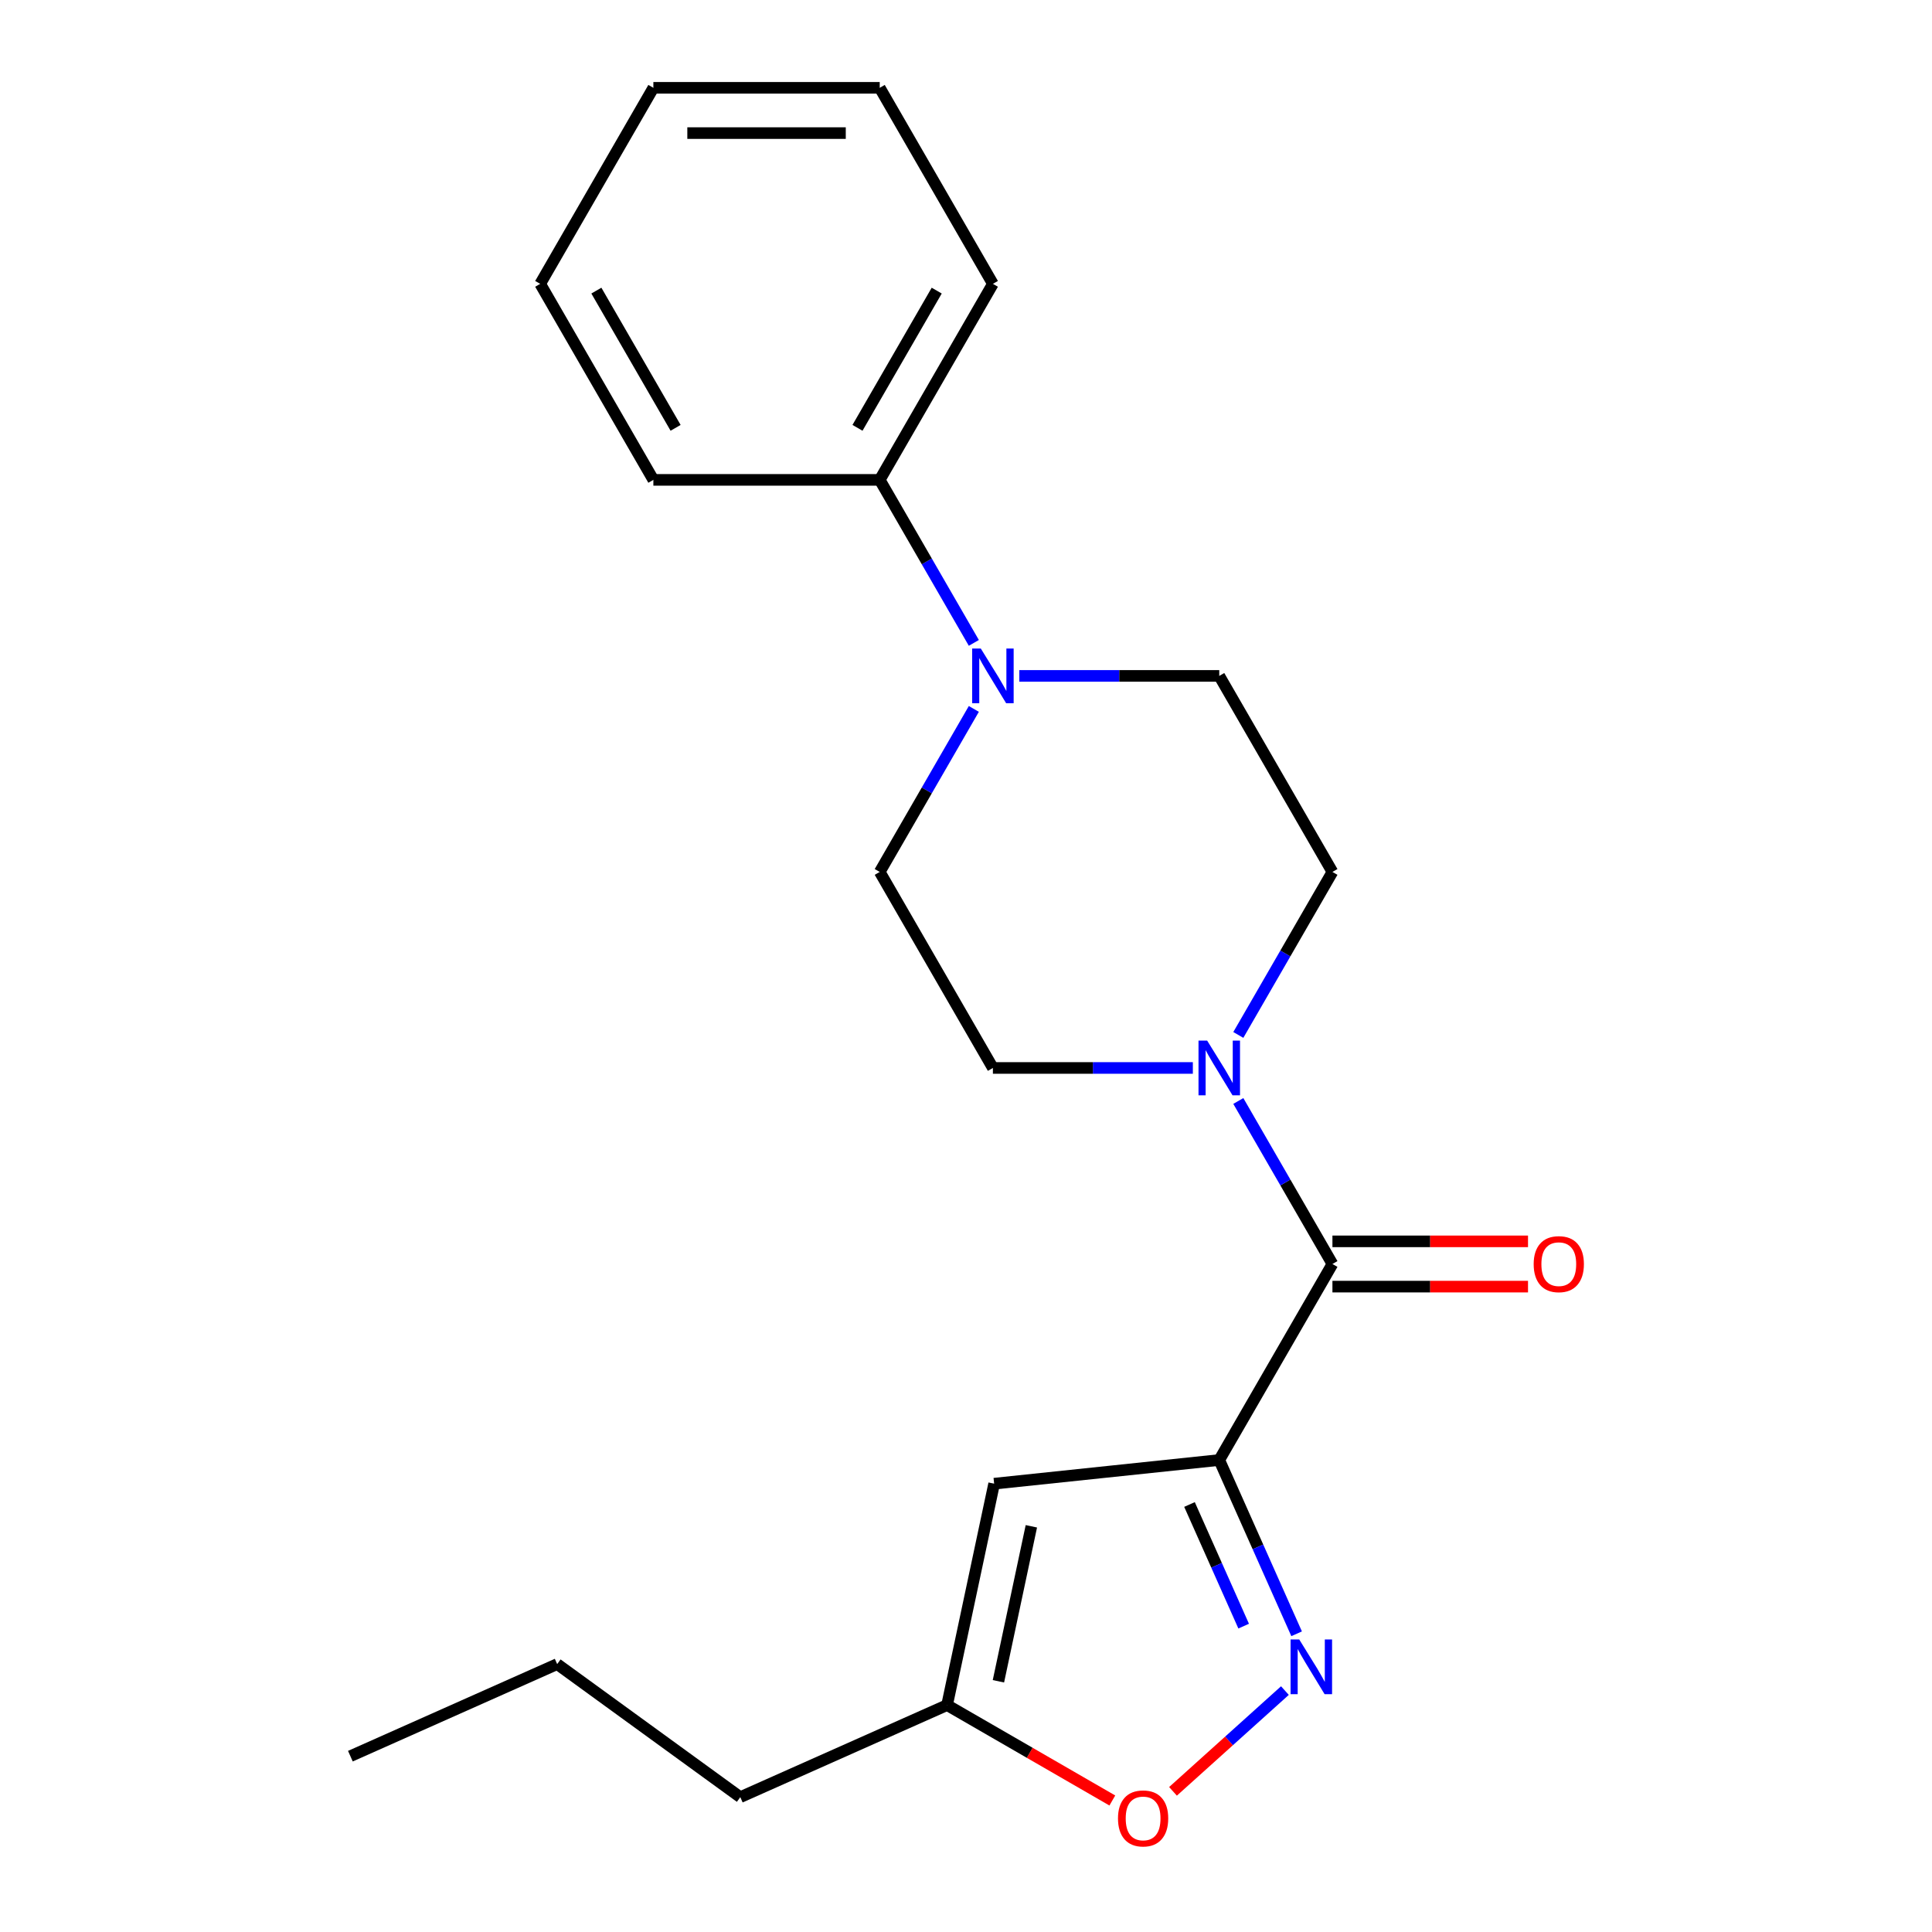 <?xml version='1.0' encoding='iso-8859-1'?>
<svg version='1.1' baseProfile='full'
              xmlns='http://www.w3.org/2000/svg'
                      xmlns:rdkit='http://www.rdkit.org/xml'
                      xmlns:xlink='http://www.w3.org/1999/xlink'
                  xml:space='preserve'
width='1000px' height='1000px' viewBox='0 0 1000 1000'>
<!-- END OF HEADER -->
<rect style='opacity:1.0;fill:#FFFFFF;stroke:none' width='1000' height='1000' x='0' y='0'> </rect>
<path class='bond-0' d='M 631.085,755.703 L 651.107,800.674' style='fill:none;fill-rule:evenodd;stroke:#000000;stroke-width:6px;stroke-linecap:butt;stroke-linejoin:miter;stroke-opacity:1' />
<path class='bond-0' d='M 651.107,800.674 L 671.13,845.645' style='fill:none;fill-rule:evenodd;stroke:#0000FF;stroke-width:6px;stroke-linecap:butt;stroke-linejoin:miter;stroke-opacity:1' />
<path class='bond-0' d='M 615.685,778.725 L 629.701,810.205' style='fill:none;fill-rule:evenodd;stroke:#000000;stroke-width:6px;stroke-linecap:butt;stroke-linejoin:miter;stroke-opacity:1' />
<path class='bond-0' d='M 629.701,810.205 L 643.717,841.685' style='fill:none;fill-rule:evenodd;stroke:#0000FF;stroke-width:6px;stroke-linecap:butt;stroke-linejoin:miter;stroke-opacity:1' />
<path class='bond-1' d='M 631.085,755.703 L 689.665,654.239' style='fill:none;fill-rule:evenodd;stroke:#000000;stroke-width:6px;stroke-linecap:butt;stroke-linejoin:miter;stroke-opacity:1' />
<path class='bond-2' d='M 631.085,755.703 L 514.566,767.95' style='fill:none;fill-rule:evenodd;stroke:#000000;stroke-width:6px;stroke-linecap:butt;stroke-linejoin:miter;stroke-opacity:1' />
<path class='bond-5' d='M 665.069,875.042 L 636.105,901.122' style='fill:none;fill-rule:evenodd;stroke:#0000FF;stroke-width:6px;stroke-linecap:butt;stroke-linejoin:miter;stroke-opacity:1' />
<path class='bond-5' d='M 636.105,901.122 L 607.14,927.202' style='fill:none;fill-rule:evenodd;stroke:#FF0000;stroke-width:6px;stroke-linecap:butt;stroke-linejoin:miter;stroke-opacity:1' />
<path class='bond-3' d='M 689.665,654.239 L 665.308,612.051' style='fill:none;fill-rule:evenodd;stroke:#000000;stroke-width:6px;stroke-linecap:butt;stroke-linejoin:miter;stroke-opacity:1' />
<path class='bond-3' d='M 665.308,612.051 L 640.951,569.864' style='fill:none;fill-rule:evenodd;stroke:#0000FF;stroke-width:6px;stroke-linecap:butt;stroke-linejoin:miter;stroke-opacity:1' />
<path class='bond-9' d='M 689.665,665.955 L 740.281,665.955' style='fill:none;fill-rule:evenodd;stroke:#000000;stroke-width:6px;stroke-linecap:butt;stroke-linejoin:miter;stroke-opacity:1' />
<path class='bond-9' d='M 740.281,665.955 L 790.897,665.955' style='fill:none;fill-rule:evenodd;stroke:#FF0000;stroke-width:6px;stroke-linecap:butt;stroke-linejoin:miter;stroke-opacity:1' />
<path class='bond-9' d='M 689.665,642.523 L 740.281,642.523' style='fill:none;fill-rule:evenodd;stroke:#000000;stroke-width:6px;stroke-linecap:butt;stroke-linejoin:miter;stroke-opacity:1' />
<path class='bond-9' d='M 740.281,642.523 L 790.897,642.523' style='fill:none;fill-rule:evenodd;stroke:#FF0000;stroke-width:6px;stroke-linecap:butt;stroke-linejoin:miter;stroke-opacity:1' />
<path class='bond-6' d='M 514.566,767.95 L 490.207,882.55' style='fill:none;fill-rule:evenodd;stroke:#000000;stroke-width:6px;stroke-linecap:butt;stroke-linejoin:miter;stroke-opacity:1' />
<path class='bond-6' d='M 533.832,790.011 L 516.781,870.232' style='fill:none;fill-rule:evenodd;stroke:#000000;stroke-width:6px;stroke-linecap:butt;stroke-linejoin:miter;stroke-opacity:1' />
<path class='bond-7' d='M 640.951,535.686 L 665.308,493.498' style='fill:none;fill-rule:evenodd;stroke:#0000FF;stroke-width:6px;stroke-linecap:butt;stroke-linejoin:miter;stroke-opacity:1' />
<path class='bond-7' d='M 665.308,493.498 L 689.665,451.311' style='fill:none;fill-rule:evenodd;stroke:#000000;stroke-width:6px;stroke-linecap:butt;stroke-linejoin:miter;stroke-opacity:1' />
<path class='bond-8' d='M 617.416,552.775 L 565.67,552.775' style='fill:none;fill-rule:evenodd;stroke:#0000FF;stroke-width:6px;stroke-linecap:butt;stroke-linejoin:miter;stroke-opacity:1' />
<path class='bond-8' d='M 565.67,552.775 L 513.924,552.775' style='fill:none;fill-rule:evenodd;stroke:#000000;stroke-width:6px;stroke-linecap:butt;stroke-linejoin:miter;stroke-opacity:1' />
<path class='bond-4' d='M 504.058,366.936 L 479.701,409.123' style='fill:none;fill-rule:evenodd;stroke:#0000FF;stroke-width:6px;stroke-linecap:butt;stroke-linejoin:miter;stroke-opacity:1' />
<path class='bond-4' d='M 479.701,409.123 L 455.344,451.311' style='fill:none;fill-rule:evenodd;stroke:#000000;stroke-width:6px;stroke-linecap:butt;stroke-linejoin:miter;stroke-opacity:1' />
<path class='bond-12' d='M 504.058,332.758 L 479.701,290.57' style='fill:none;fill-rule:evenodd;stroke:#0000FF;stroke-width:6px;stroke-linecap:butt;stroke-linejoin:miter;stroke-opacity:1' />
<path class='bond-12' d='M 479.701,290.57 L 455.344,248.383' style='fill:none;fill-rule:evenodd;stroke:#000000;stroke-width:6px;stroke-linecap:butt;stroke-linejoin:miter;stroke-opacity:1' />
<path class='bond-22' d='M 527.593,349.847 L 579.339,349.847' style='fill:none;fill-rule:evenodd;stroke:#0000FF;stroke-width:6px;stroke-linecap:butt;stroke-linejoin:miter;stroke-opacity:1' />
<path class='bond-22' d='M 579.339,349.847 L 631.085,349.847' style='fill:none;fill-rule:evenodd;stroke:#000000;stroke-width:6px;stroke-linecap:butt;stroke-linejoin:miter;stroke-opacity:1' />
<path class='bond-21' d='M 575.742,931.934 L 532.974,907.242' style='fill:none;fill-rule:evenodd;stroke:#FF0000;stroke-width:6px;stroke-linecap:butt;stroke-linejoin:miter;stroke-opacity:1' />
<path class='bond-21' d='M 532.974,907.242 L 490.207,882.55' style='fill:none;fill-rule:evenodd;stroke:#000000;stroke-width:6px;stroke-linecap:butt;stroke-linejoin:miter;stroke-opacity:1' />
<path class='bond-13' d='M 490.207,882.55 L 383.175,930.203' style='fill:none;fill-rule:evenodd;stroke:#000000;stroke-width:6px;stroke-linecap:butt;stroke-linejoin:miter;stroke-opacity:1' />
<path class='bond-10' d='M 689.665,451.311 L 631.085,349.847' style='fill:none;fill-rule:evenodd;stroke:#000000;stroke-width:6px;stroke-linecap:butt;stroke-linejoin:miter;stroke-opacity:1' />
<path class='bond-11' d='M 513.924,552.775 L 455.344,451.311' style='fill:none;fill-rule:evenodd;stroke:#000000;stroke-width:6px;stroke-linecap:butt;stroke-linejoin:miter;stroke-opacity:1' />
<path class='bond-14' d='M 455.344,248.383 L 513.924,146.919' style='fill:none;fill-rule:evenodd;stroke:#000000;stroke-width:6px;stroke-linecap:butt;stroke-linejoin:miter;stroke-opacity:1' />
<path class='bond-14' d='M 443.838,221.447 L 484.844,150.422' style='fill:none;fill-rule:evenodd;stroke:#000000;stroke-width:6px;stroke-linecap:butt;stroke-linejoin:miter;stroke-opacity:1' />
<path class='bond-15' d='M 455.344,248.383 L 338.183,248.383' style='fill:none;fill-rule:evenodd;stroke:#000000;stroke-width:6px;stroke-linecap:butt;stroke-linejoin:miter;stroke-opacity:1' />
<path class='bond-16' d='M 383.175,930.203 L 288.39,861.338' style='fill:none;fill-rule:evenodd;stroke:#000000;stroke-width:6px;stroke-linecap:butt;stroke-linejoin:miter;stroke-opacity:1' />
<path class='bond-19' d='M 513.924,146.919 L 455.344,45.455' style='fill:none;fill-rule:evenodd;stroke:#000000;stroke-width:6px;stroke-linecap:butt;stroke-linejoin:miter;stroke-opacity:1' />
<path class='bond-18' d='M 338.183,248.383 L 279.603,146.919' style='fill:none;fill-rule:evenodd;stroke:#000000;stroke-width:6px;stroke-linecap:butt;stroke-linejoin:miter;stroke-opacity:1' />
<path class='bond-18' d='M 349.689,221.447 L 308.683,150.422' style='fill:none;fill-rule:evenodd;stroke:#000000;stroke-width:6px;stroke-linecap:butt;stroke-linejoin:miter;stroke-opacity:1' />
<path class='bond-17' d='M 288.39,861.338 L 181.359,908.992' style='fill:none;fill-rule:evenodd;stroke:#000000;stroke-width:6px;stroke-linecap:butt;stroke-linejoin:miter;stroke-opacity:1' />
<path class='bond-20' d='M 279.603,146.919 L 338.183,45.455' style='fill:none;fill-rule:evenodd;stroke:#000000;stroke-width:6px;stroke-linecap:butt;stroke-linejoin:miter;stroke-opacity:1' />
<path class='bond-23' d='M 455.344,45.455 L 338.183,45.455' style='fill:none;fill-rule:evenodd;stroke:#000000;stroke-width:6px;stroke-linecap:butt;stroke-linejoin:miter;stroke-opacity:1' />
<path class='bond-23' d='M 437.77,68.887 L 355.757,68.887' style='fill:none;fill-rule:evenodd;stroke:#000000;stroke-width:6px;stroke-linecap:butt;stroke-linejoin:miter;stroke-opacity:1' />
<path  class='atom-1' d='M 672.478 848.574
L 681.758 863.574
Q 682.678 865.054, 684.158 867.734
Q 685.638 870.414, 685.718 870.574
L 685.718 848.574
L 689.478 848.574
L 689.478 876.894
L 685.598 876.894
L 675.638 860.494
Q 674.478 858.574, 673.238 856.374
Q 672.038 854.174, 671.678 853.494
L 671.678 876.894
L 667.998 876.894
L 667.998 848.574
L 672.478 848.574
' fill='#0000FF'/>
<path  class='atom-4' d='M 624.825 538.615
L 634.105 553.615
Q 635.025 555.095, 636.505 557.775
Q 637.985 560.455, 638.065 560.615
L 638.065 538.615
L 641.825 538.615
L 641.825 566.935
L 637.945 566.935
L 627.985 550.535
Q 626.825 548.615, 625.585 546.415
Q 624.385 544.215, 624.025 543.535
L 624.025 566.935
L 620.345 566.935
L 620.345 538.615
L 624.825 538.615
' fill='#0000FF'/>
<path  class='atom-5' d='M 507.664 335.687
L 516.944 350.687
Q 517.864 352.167, 519.344 354.847
Q 520.824 357.527, 520.904 357.687
L 520.904 335.687
L 524.664 335.687
L 524.664 364.007
L 520.784 364.007
L 510.824 347.607
Q 509.664 345.687, 508.424 343.487
Q 507.224 341.287, 506.864 340.607
L 506.864 364.007
L 503.184 364.007
L 503.184 335.687
L 507.664 335.687
' fill='#0000FF'/>
<path  class='atom-6' d='M 578.671 941.21
Q 578.671 934.41, 582.031 930.61
Q 585.391 926.81, 591.671 926.81
Q 597.951 926.81, 601.311 930.61
Q 604.671 934.41, 604.671 941.21
Q 604.671 948.09, 601.271 952.01
Q 597.871 955.89, 591.671 955.89
Q 585.431 955.89, 582.031 952.01
Q 578.671 948.13, 578.671 941.21
M 591.671 952.69
Q 595.991 952.69, 598.311 949.81
Q 600.671 946.89, 600.671 941.21
Q 600.671 935.65, 598.311 932.85
Q 595.991 930.01, 591.671 930.01
Q 587.351 930.01, 584.991 932.81
Q 582.671 935.61, 582.671 941.21
Q 582.671 946.93, 584.991 949.81
Q 587.351 952.69, 591.671 952.69
' fill='#FF0000'/>
<path  class='atom-10' d='M 793.826 654.319
Q 793.826 647.519, 797.186 643.719
Q 800.546 639.919, 806.826 639.919
Q 813.106 639.919, 816.466 643.719
Q 819.826 647.519, 819.826 654.319
Q 819.826 661.199, 816.426 665.119
Q 813.026 668.999, 806.826 668.999
Q 800.586 668.999, 797.186 665.119
Q 793.826 661.239, 793.826 654.319
M 806.826 665.799
Q 811.146 665.799, 813.466 662.919
Q 815.826 659.999, 815.826 654.319
Q 815.826 648.759, 813.466 645.959
Q 811.146 643.119, 806.826 643.119
Q 802.506 643.119, 800.146 645.919
Q 797.826 648.719, 797.826 654.319
Q 797.826 660.039, 800.146 662.919
Q 802.506 665.799, 806.826 665.799
' fill='#FF0000'/>
</svg>
